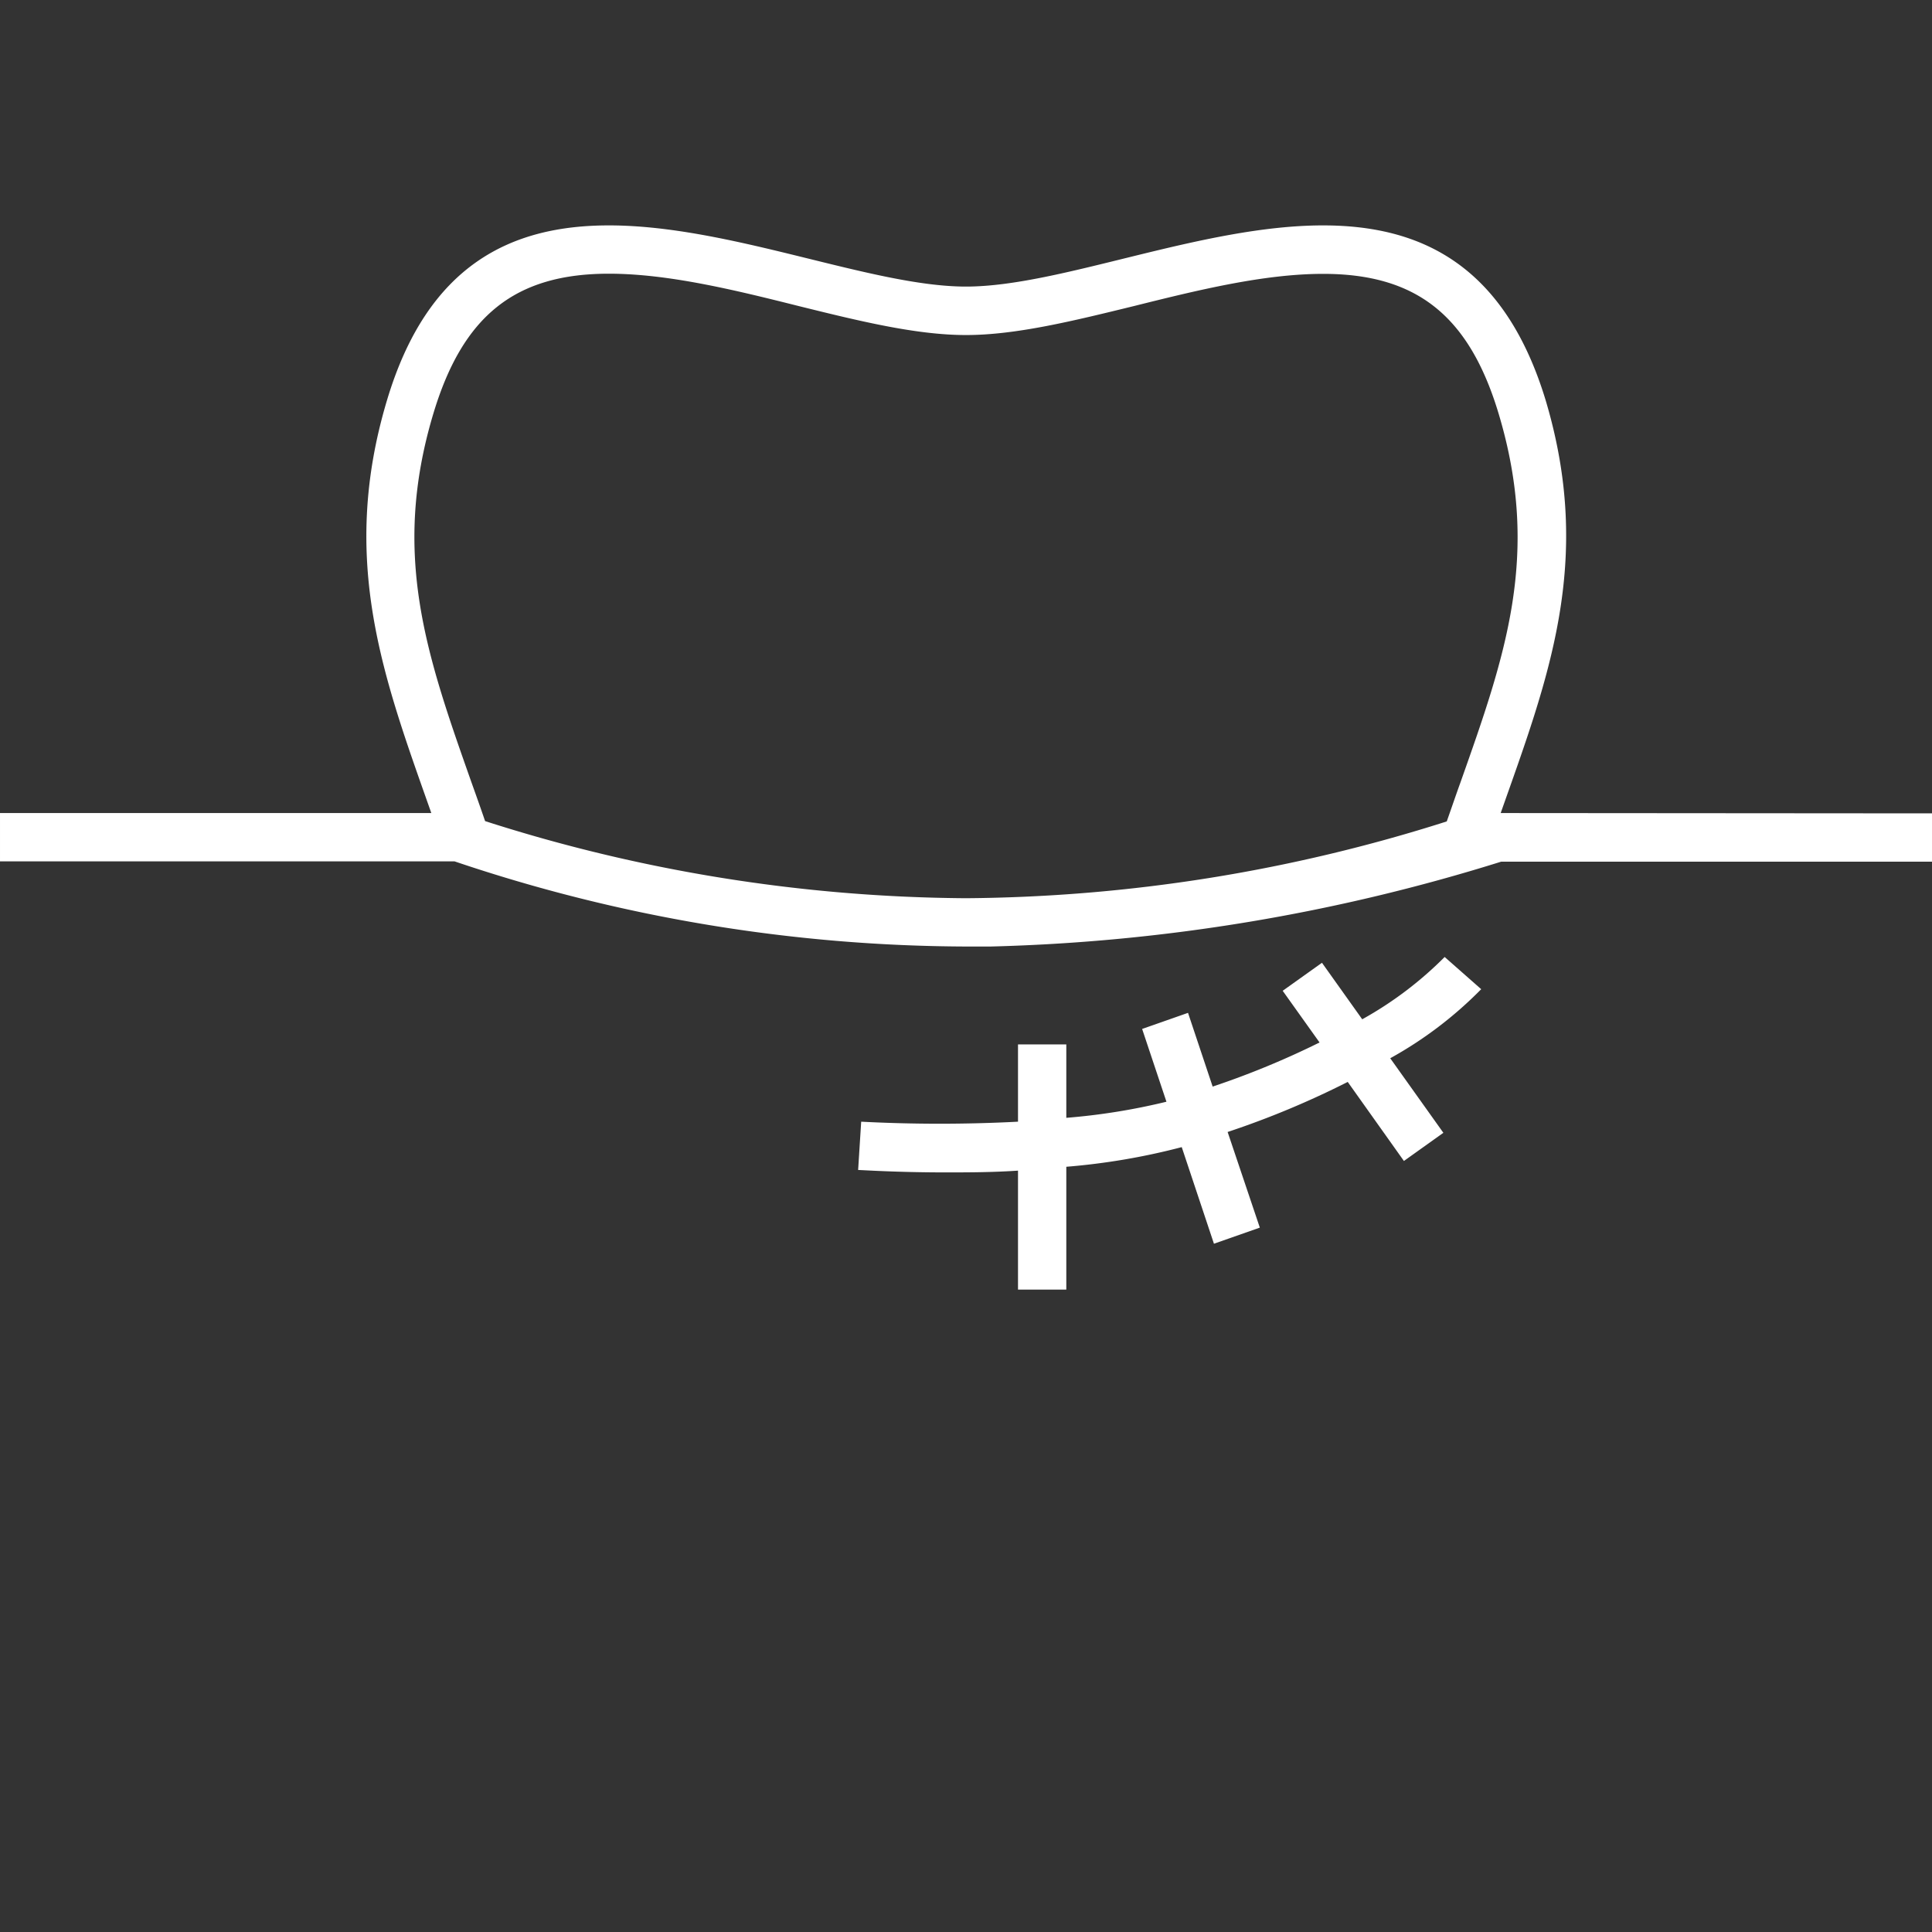 <svg viewBox="0 0 120 120" xmlns="http://www.w3.org/2000/svg"><rect x="0" y="0" width="120" height="120" fill="#333333" stroke="none"/><g fill="#fff"><path d="m92 61.44-2.27-2a22.83 22.83 0 0 1 -5.12 3.87l-2.5-3.51-2.44 1.74 2.29 3.21a52.41 52.41 0 0 1 -6.64 2.74l-1.53-4.58-2.85 1 1.51 4.52a39.54 39.54 0 0 1 -6.22 1v-4.56h-3v4.8a93.92 93.92 0 0 1 -9.74 0l-.19 3c.21 0 2.38.15 5.41.15 1.37 0 2.91 0 4.52-.11v7.39h3v-7.63a41.39 41.39 0 0 0 7.17-1.22l2 6 2.85-1-2-5.94a54.51 54.51 0 0 0 7.46-3.11l3.49 4.91 2.45-1.75-3.3-4.63a24.59 24.59 0 0 0 5.65-4.29z"/><path d="m93.21 50.5c2.94-8.33 5.79-15.61 2.79-25.65-2.58-8.48-7.84-10.85-13.82-10.85-7.57 0-16.31 3.8-22.18 3.8s-14.61-3.8-22.18-3.8c-6 0-11.24 2.37-13.78 10.85-3 10-.19 17.32 2.75 25.65h-26.79v3h28.23a100 100 0 0 0 31.77 5.29h1.54a115.86 115.86 0 0 0 31.7-5.27h26.76v-3zm-66.3-24.79c1.83-6.11 5.09-8.71 10.91-8.71 3.66 0 7.77 1 11.75 2 3.76.93 7.32 1.81 10.43 1.81s6.67-.88 10.43-1.8c4-1 8.09-2 11.75-2 5.81 0 9.08 2.6 10.91 8.71 2.62 8.75.41 15-2.39 22.91-.23.63-.57 1.63-.84 2.39a100.59 100.59 0 0 1 -29.86 4.77 99.62 99.62 0 0 1 -29.87-4.79c-.27-.79-.55-1.58-.83-2.36-2.8-7.93-5.01-14.18-2.39-22.93z"/></g></svg>